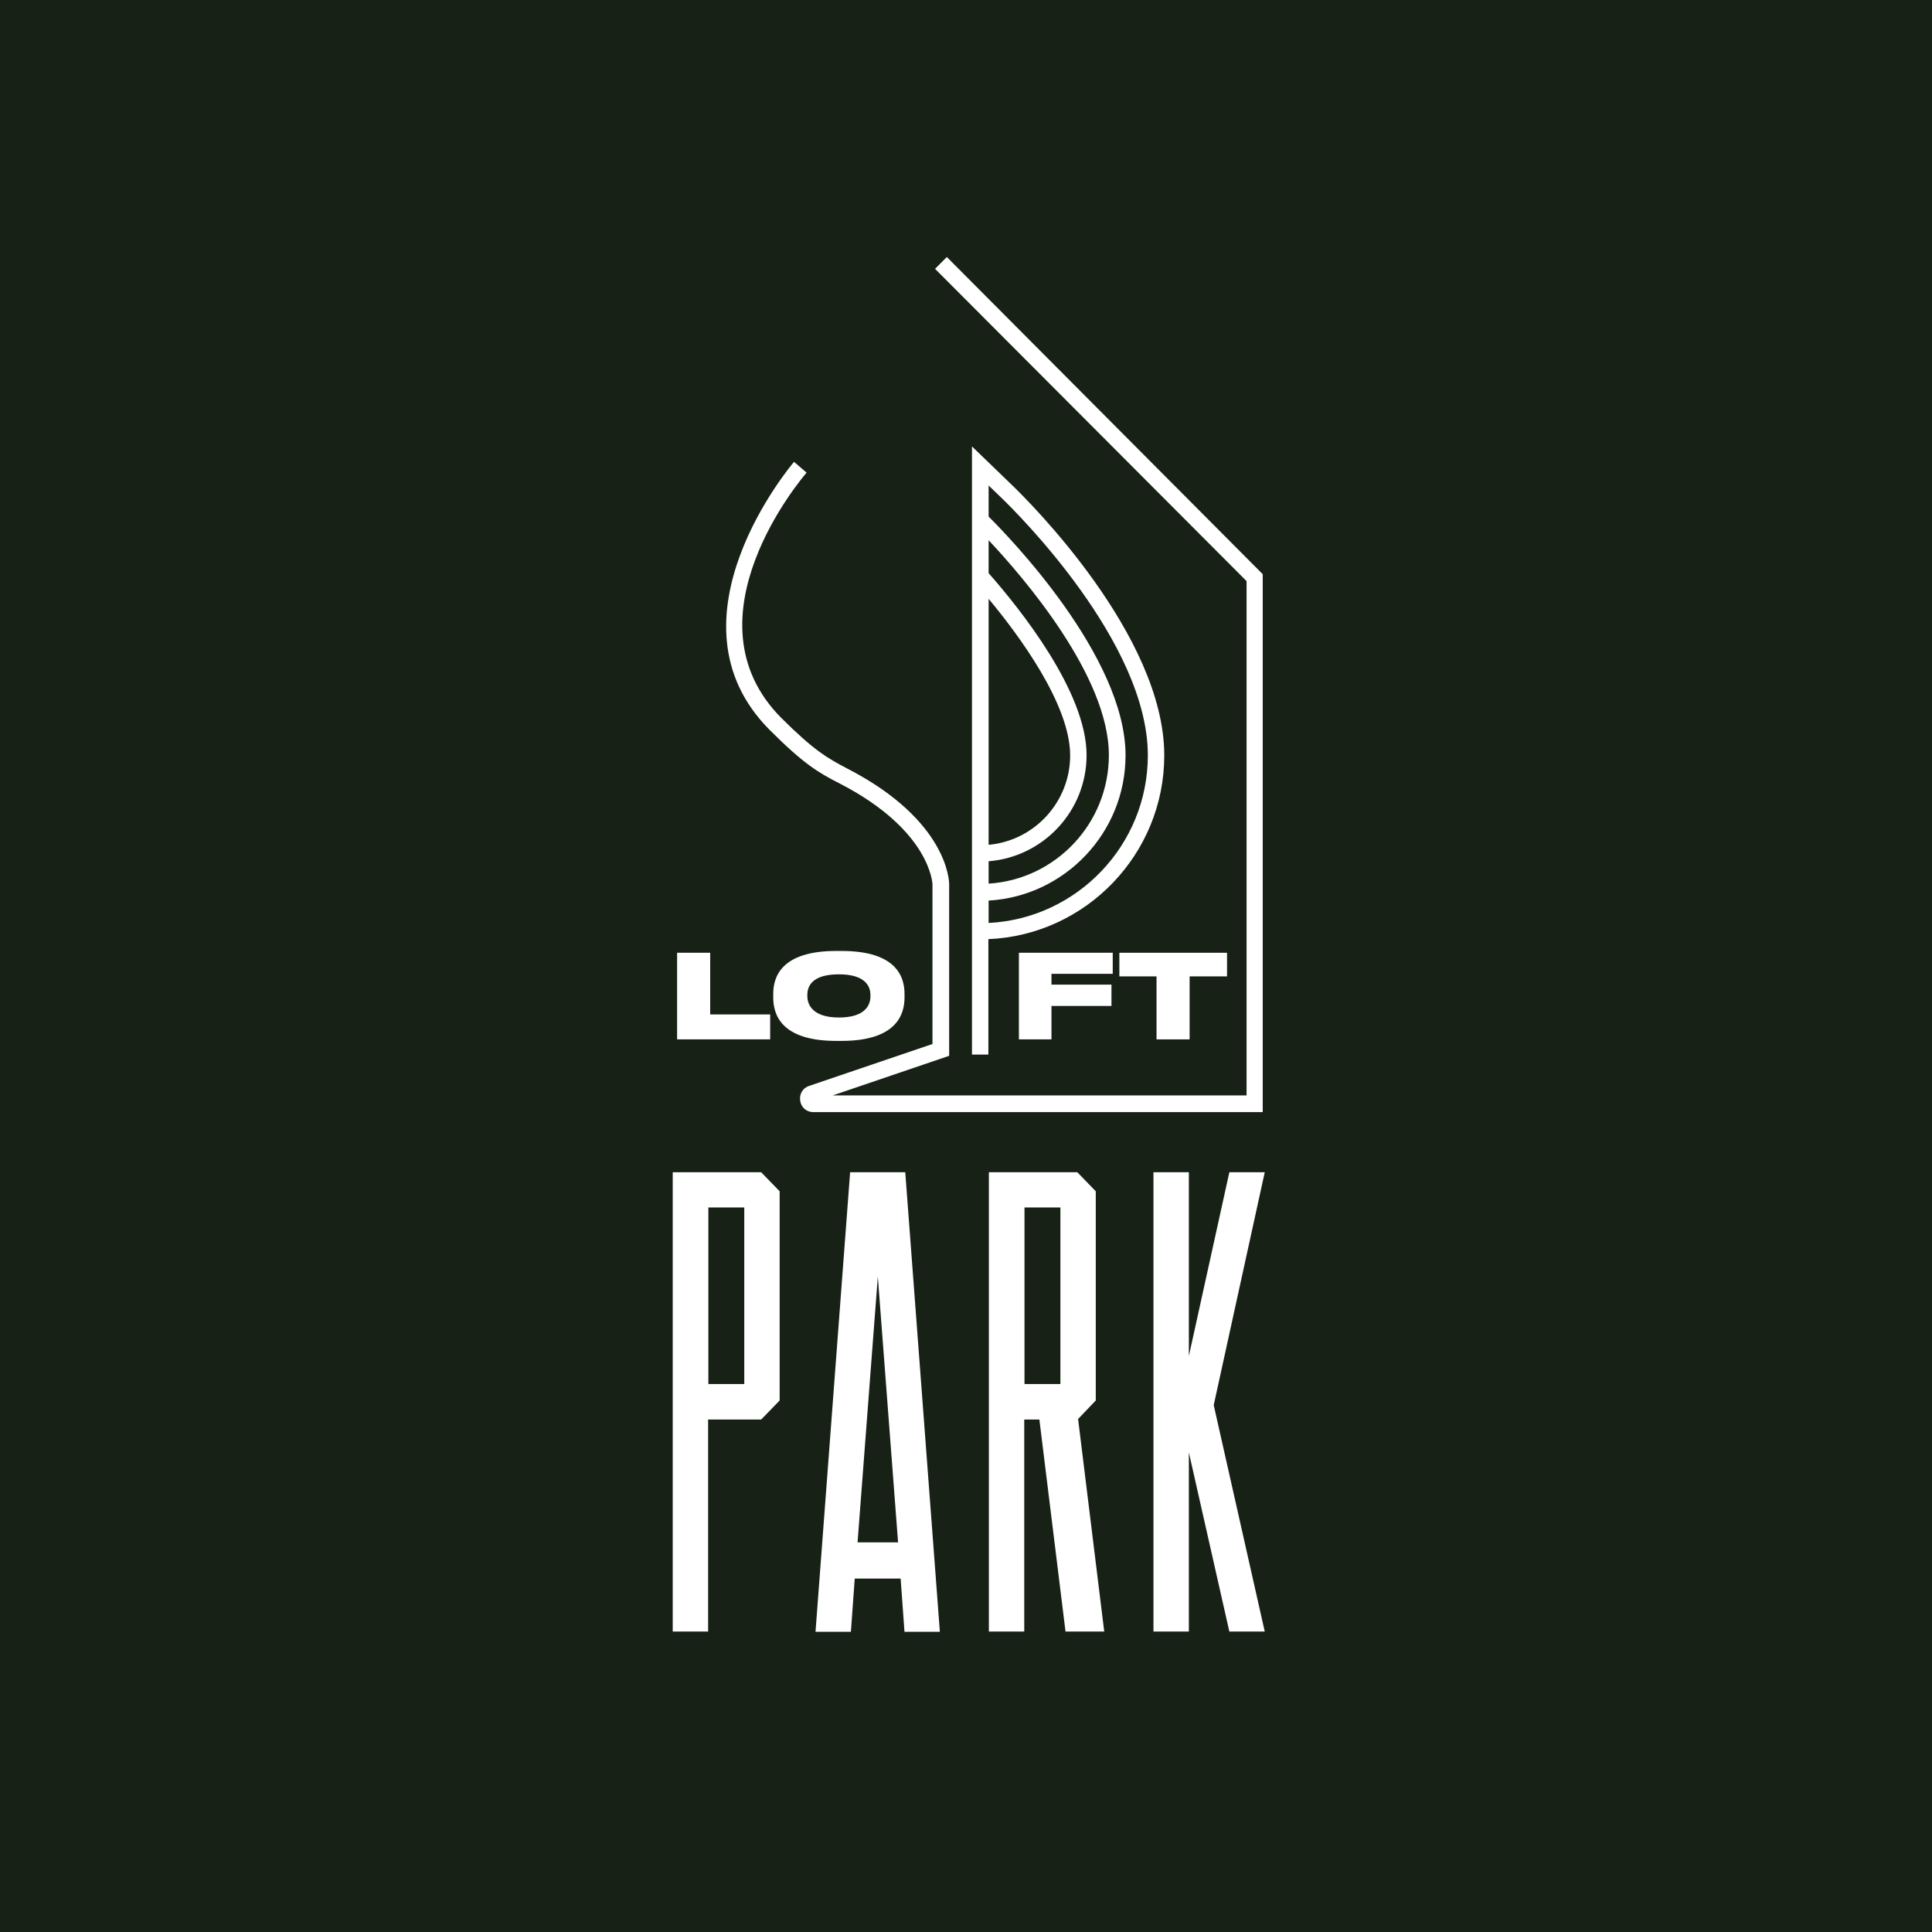 <?xml version="1.0" encoding="UTF-8"?> <svg xmlns="http://www.w3.org/2000/svg" width="100" height="100" viewBox="0 0 100 100" fill="none"><rect x="0" y="0" width="100" height="100" fill="#808080" stroke="none"/><g clip-path="url(#clip0_10714_269)"><rect width="100" height="100" fill="#172116"></rect><path d="M34.82 60.676H39.399L40.354 61.66V72.489L39.399 73.474H36.652V84.449H34.82V60.676ZM38.523 71.638V62.498H36.665V71.638H38.523Z" fill="white"></path><path d="M44.002 60.676H46.856L48.647 84.462H46.816L46.617 81.708H44.241L44.042 84.462H42.211L44.002 60.676ZM45.436 66.077L44.387 79.832H46.484L45.436 66.077Z" fill="white"></path><path d="M56.717 61.66V72.489L55.802 73.447L57.155 84.449H55.151L53.798 73.474H53.015V84.449H51.184V60.676H55.762L56.717 61.66ZM53.028 62.498V71.638H54.886V62.498H53.028Z" fill="white"></path><path d="M62.822 72.728L65.463 84.449H63.631L61.535 75.176V84.449H59.703V60.676H61.535V70.188L63.631 60.676H65.463L62.822 72.728Z" fill="white"></path><path d="M36.759 49.301V52.507H39.864V53.797H35.047V49.314H36.759V49.301Z" fill="white"></path><path d="M43.553 49.221C46.446 49.221 46.818 50.604 46.818 51.442V51.629C46.818 52.467 46.446 53.877 43.553 53.877H43.288C40.382 53.877 40.023 52.467 40.023 51.629V51.442C40.023 50.604 40.395 49.221 43.288 49.221H43.553ZM45.053 51.496C45.053 51.017 44.748 50.431 43.421 50.431C42.067 50.431 41.788 51.017 41.788 51.496V51.562C41.788 52.028 42.094 52.666 43.421 52.666C44.748 52.666 45.053 52.054 45.053 51.575V51.496Z" fill="white"></path><path d="M57.595 49.301V50.405H54.424V50.964H57.529V52.068H54.424V53.797H52.738V49.314H57.595V49.301Z" fill="white"></path><path d="M59.875 50.538H57.938V49.315H63.511V50.538H61.574V53.798H59.862V50.538H59.875Z" fill="white"></path><path d="M49.008 13.303L48.398 13.915L64.522 30.078V56.698H43.103L49.128 54.649V45.763C49.128 45.63 49.075 42.49 43.899 39.803C42.824 39.244 42.134 38.845 40.449 37.169C35.326 32.034 41.484 24.77 41.749 24.464L41.099 23.905C41.032 23.985 34.145 32.074 39.838 37.781C41.603 39.55 42.373 40.002 43.501 40.574C48.172 42.996 48.265 45.749 48.265 45.776V54.037L41.882 56.206C41.55 56.312 41.364 56.631 41.417 56.977C41.47 57.323 41.749 57.563 42.094 57.563H65.358V29.719L49.008 13.303Z" fill="white"></path><path d="M60.262 39.098C60.262 32.885 53.228 25.928 52.432 25.156L50.309 23.107V29.826V34.721V40.907V44.166V54.583H51.158V48.61C56.214 48.397 60.262 44.206 60.262 39.098ZM51.171 25.13L51.848 25.781C52.618 26.526 59.412 33.245 59.412 39.098C59.412 43.741 55.749 47.545 51.171 47.772V46.614C55.113 46.388 58.258 43.102 58.258 39.098C58.258 33.976 52.18 27.737 51.171 26.739V25.13ZM51.171 27.963C52.949 29.852 57.395 34.987 57.395 39.085C57.395 42.623 54.635 45.523 51.171 45.736V44.579C53.998 44.353 56.241 41.985 56.241 39.085C56.241 35.799 52.777 31.488 51.171 29.666V27.963ZM51.171 34.734V30.996C52.724 32.859 55.391 36.451 55.391 39.098C55.391 41.519 53.533 43.515 51.171 43.727V40.92V34.734Z" fill="white"></path></g><defs><clipPath id="clip0_10714_269"><rect width="100" height="100" fill="white"></rect></clipPath></defs></svg> 